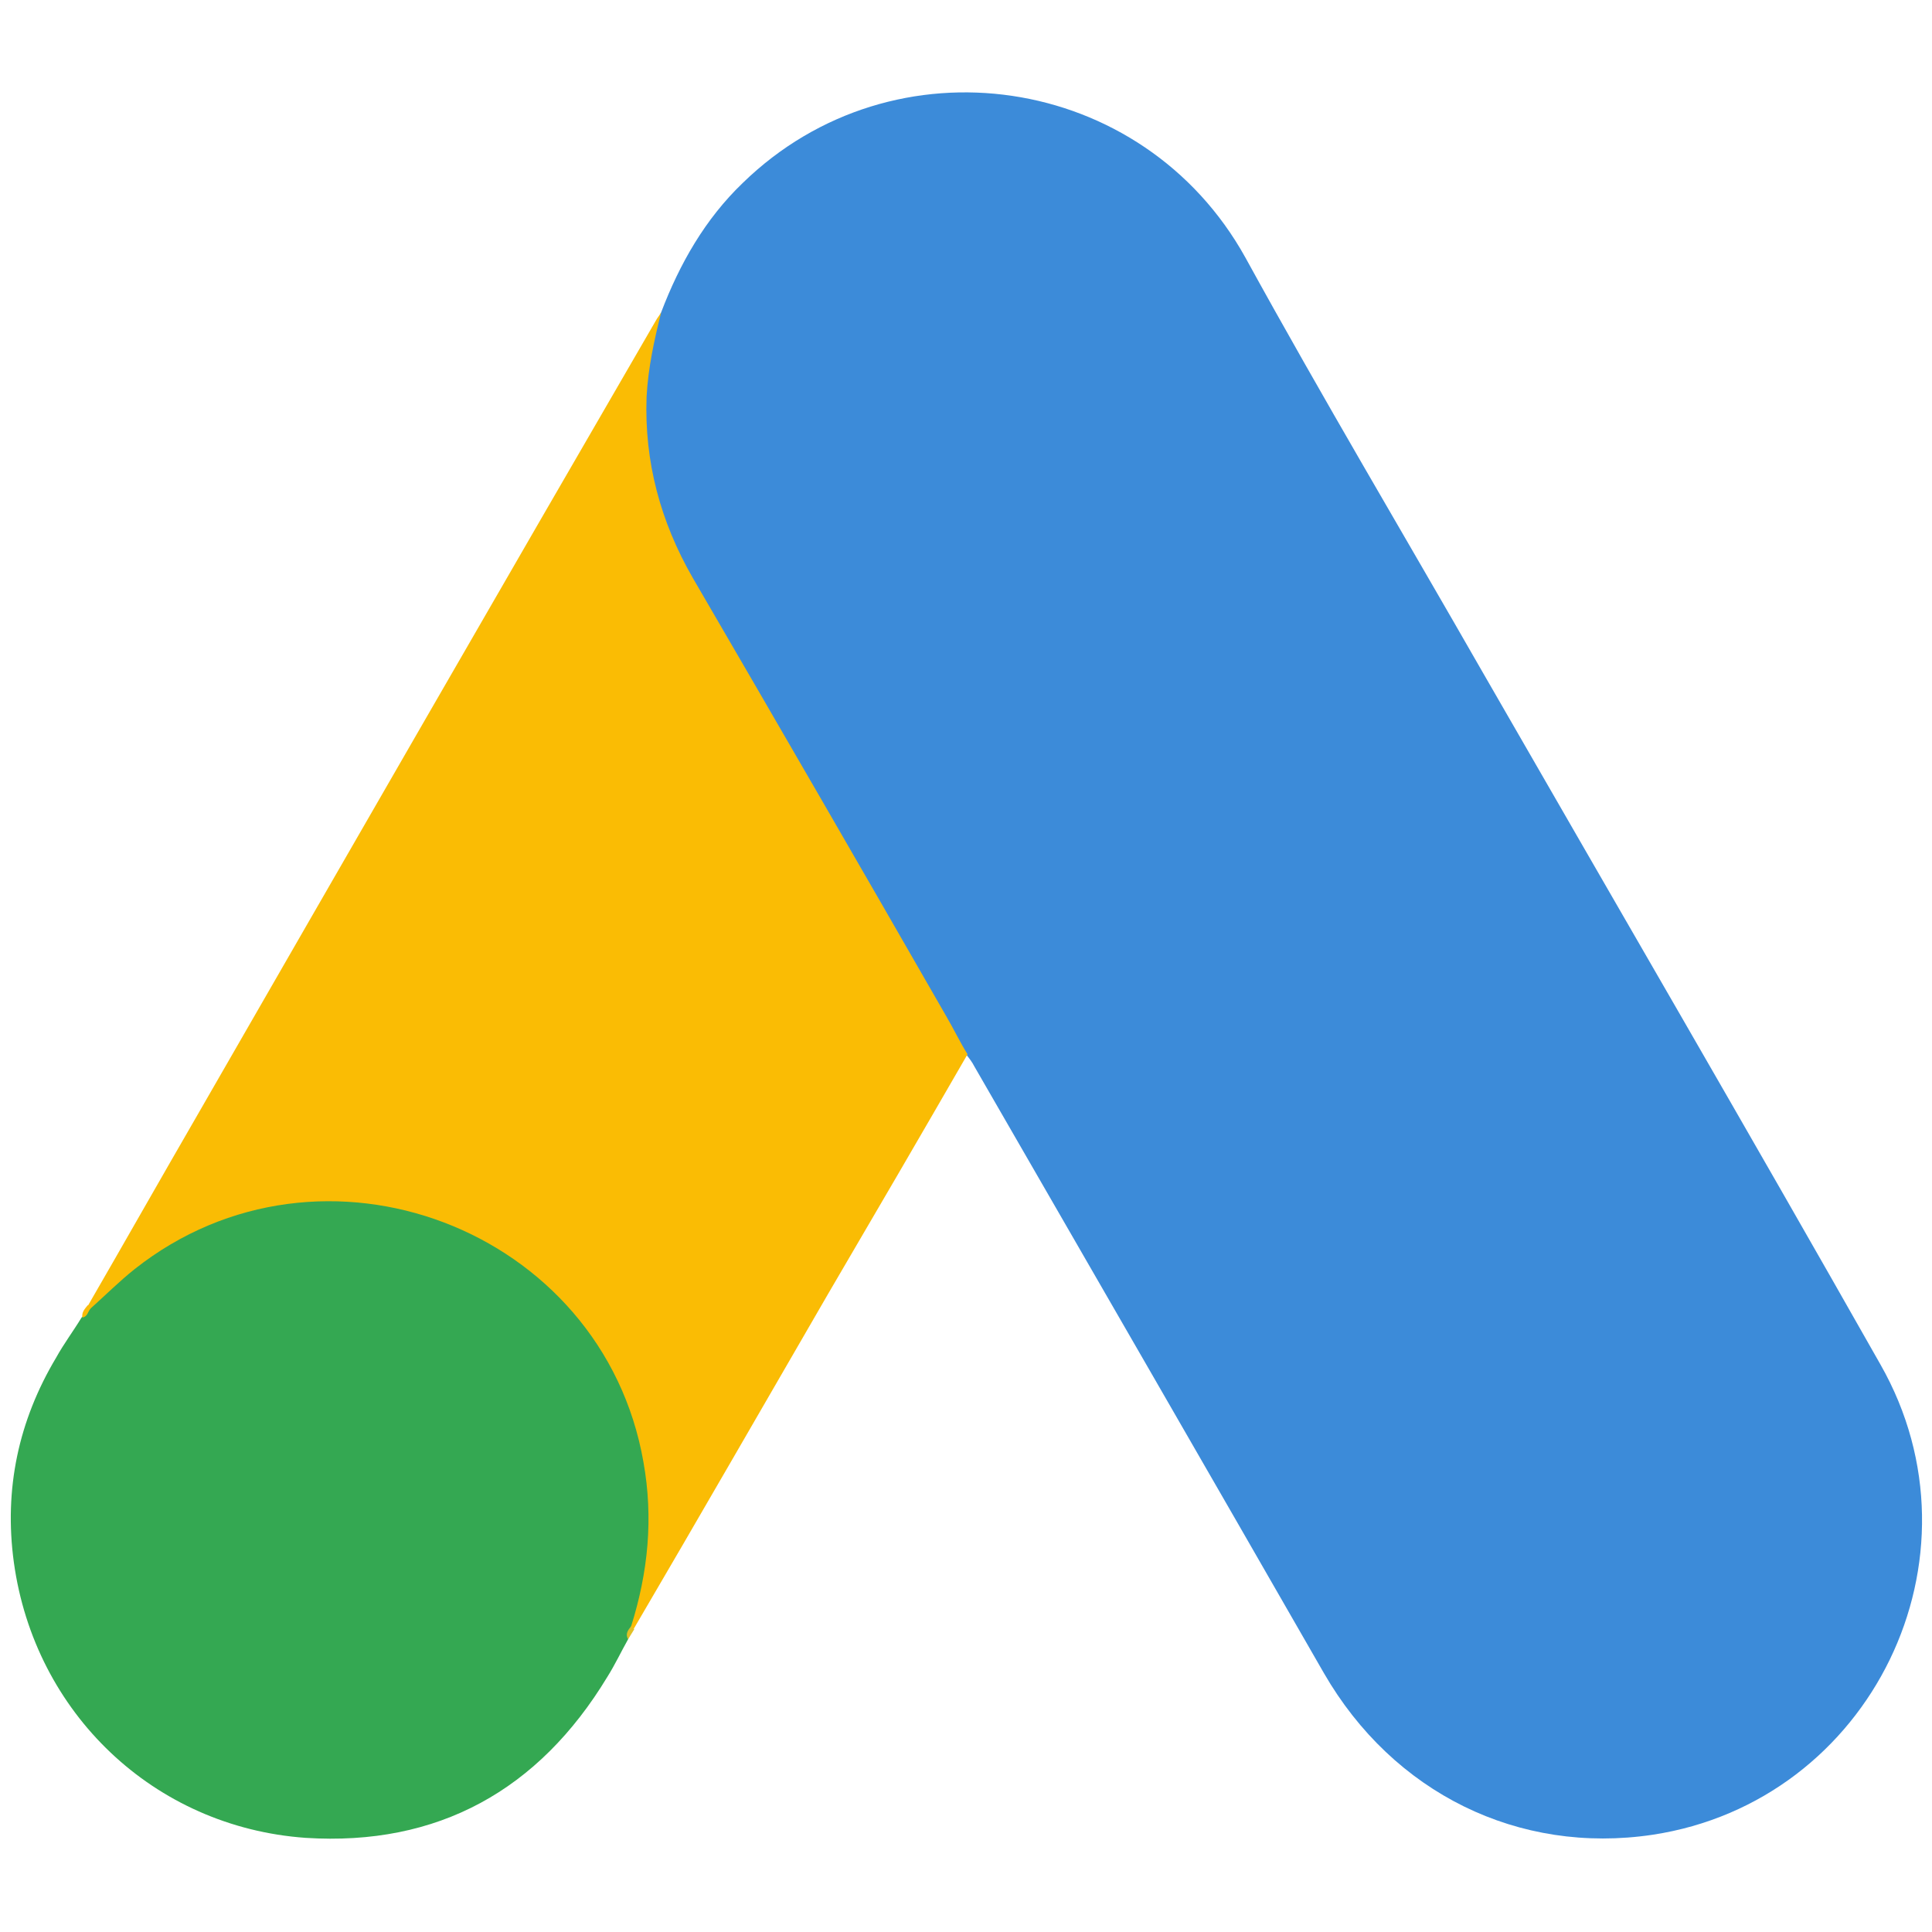 <svg width="48" height="48" viewBox="0 0 48 48" fill="none" xmlns="http://www.w3.org/2000/svg">
<path d="M16.427 7.758C16.886 6.553 17.517 5.444 18.454 4.545C22.202 0.893 28.398 1.811 30.942 6.4C32.854 9.881 34.881 13.285 36.851 16.727C40.14 22.445 43.468 28.163 46.719 33.9C49.453 38.7 46.489 44.762 41.058 45.584C37.731 46.081 34.614 44.552 32.892 41.568C30.005 36.539 27.098 31.509 24.21 26.499C24.153 26.384 24.076 26.289 24 26.193C23.694 25.944 23.56 25.581 23.369 25.256C22.088 22.999 20.768 20.762 19.487 18.524C18.665 17.071 17.804 15.637 16.982 14.183C16.236 12.883 15.892 11.468 15.93 9.976C15.987 9.211 16.083 8.446 16.427 7.758Z" fill="#3C8BD9"/>
<path d="M16.427 7.758C16.255 8.447 16.102 9.135 16.064 9.862C16.006 11.468 16.408 12.96 17.211 14.356C19.315 17.97 21.418 21.604 23.503 25.237C23.694 25.562 23.847 25.887 24.038 26.193C22.891 28.182 21.743 30.152 20.577 32.141C18.97 34.913 17.364 37.706 15.739 40.478C15.662 40.478 15.643 40.44 15.624 40.383C15.605 40.23 15.662 40.096 15.7 39.943C16.484 37.074 15.834 34.531 13.864 32.351C12.66 31.031 11.13 30.285 9.37 30.037C7.076 29.712 5.048 30.305 3.232 31.739C2.907 31.988 2.696 32.351 2.314 32.542C2.237 32.542 2.199 32.504 2.18 32.447C3.098 30.859 3.997 29.272 4.915 27.685C8.701 21.106 12.488 14.528 16.293 7.968C16.331 7.892 16.389 7.835 16.427 7.758Z" fill="#FABC04"/>
<path d="M2.256 32.504C2.62 32.179 2.964 31.834 3.347 31.529C7.994 27.857 14.974 30.515 15.987 36.328C16.236 37.724 16.102 39.063 15.681 40.402C15.662 40.517 15.643 40.612 15.605 40.727C15.433 41.033 15.28 41.358 15.088 41.664C13.386 44.475 10.881 45.871 7.592 45.661C3.825 45.393 0.86 42.563 0.344 38.815C0.096 36.998 0.459 35.296 1.396 33.728C1.587 33.383 1.817 33.078 2.027 32.733C2.123 32.657 2.084 32.504 2.256 32.504Z" fill="#34A852"/>
<path d="M2.257 32.504C2.18 32.58 2.18 32.714 2.046 32.733C2.027 32.599 2.104 32.523 2.18 32.427L2.257 32.504Z" fill="#FABC04"/>
<path d="M15.605 40.727C15.528 40.593 15.605 40.498 15.681 40.402C15.7 40.421 15.739 40.459 15.758 40.478L15.605 40.727Z" fill="#E1C025"/>
</svg>
